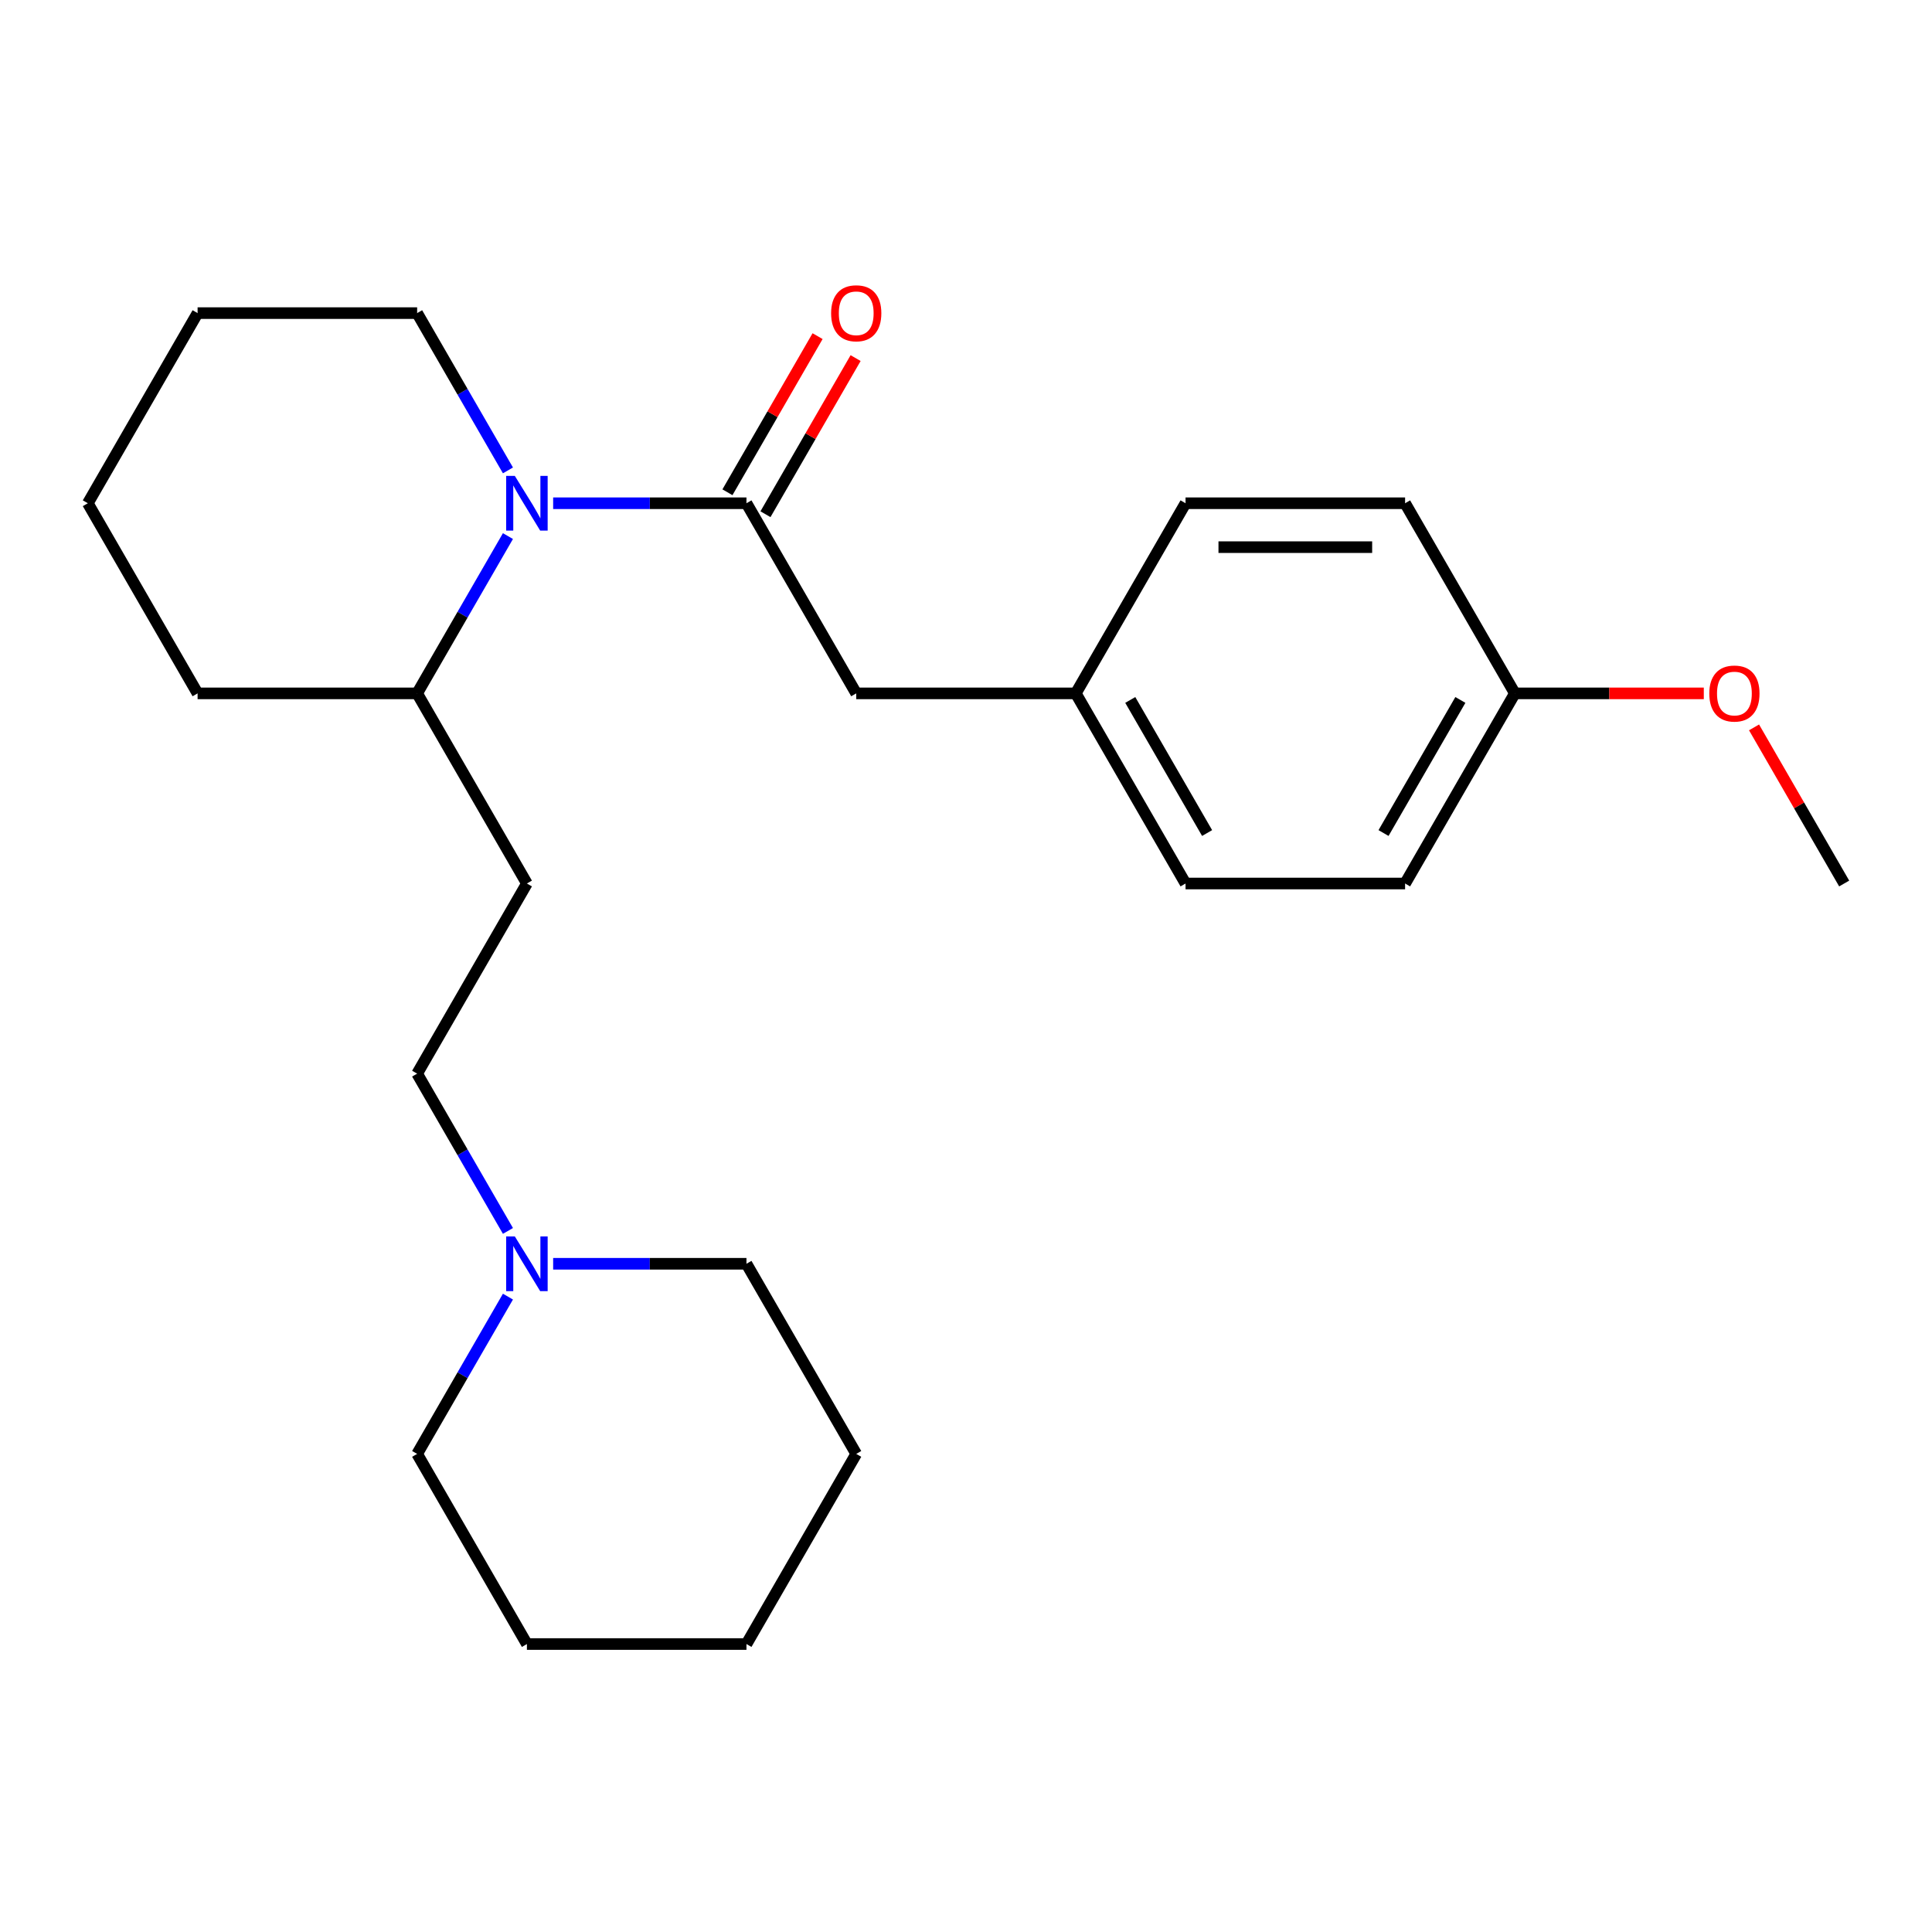 <?xml version='1.0' encoding='iso-8859-1'?>
<svg version='1.1' baseProfile='full'
              xmlns='http://www.w3.org/2000/svg'
                      xmlns:rdkit='http://www.rdkit.org/xml'
                      xmlns:xlink='http://www.w3.org/1999/xlink'
                  xml:space='preserve'
width='1000px' height='1000px' viewBox='0 0 1000 1000'>
<!-- END OF HEADER -->
<rect style='opacity:1.0;fill:#FFFFFF;stroke:none' width='1000' height='1000' x='0' y='0'> </rect>
<path class='bond-0' d='M 386.364,260.479 L 336.336,260.479' style='fill:none;fill-rule:evenodd;stroke:#000000;stroke-width:6px;stroke-linecap:butt;stroke-linejoin:miter;stroke-opacity:1' />
<path class='bond-0' d='M 336.336,260.479 L 286.308,260.479' style='fill:none;fill-rule:evenodd;stroke:#0000FF;stroke-width:6px;stroke-linecap:butt;stroke-linejoin:miter;stroke-opacity:1' />
<path class='bond-3' d='M 386.364,260.479 L 443.182,358.891' style='fill:none;fill-rule:evenodd;stroke:#000000;stroke-width:6px;stroke-linecap:butt;stroke-linejoin:miter;stroke-opacity:1' />
<path class='bond-5' d='M 396.205,266.161 L 419.533,225.755' style='fill:none;fill-rule:evenodd;stroke:#000000;stroke-width:6px;stroke-linecap:butt;stroke-linejoin:miter;stroke-opacity:1' />
<path class='bond-5' d='M 419.533,225.755 L 442.861,185.35' style='fill:none;fill-rule:evenodd;stroke:#FF0000;stroke-width:6px;stroke-linecap:butt;stroke-linejoin:miter;stroke-opacity:1' />
<path class='bond-5' d='M 376.522,254.797 L 399.851,214.392' style='fill:none;fill-rule:evenodd;stroke:#000000;stroke-width:6px;stroke-linecap:butt;stroke-linejoin:miter;stroke-opacity:1' />
<path class='bond-5' d='M 399.851,214.392 L 423.179,173.986' style='fill:none;fill-rule:evenodd;stroke:#FF0000;stroke-width:6px;stroke-linecap:butt;stroke-linejoin:miter;stroke-opacity:1' />
<path class='bond-2' d='M 262.912,277.48 L 239.41,318.186' style='fill:none;fill-rule:evenodd;stroke:#0000FF;stroke-width:6px;stroke-linecap:butt;stroke-linejoin:miter;stroke-opacity:1' />
<path class='bond-2' d='M 239.41,318.186 L 215.909,358.891' style='fill:none;fill-rule:evenodd;stroke:#000000;stroke-width:6px;stroke-linecap:butt;stroke-linejoin:miter;stroke-opacity:1' />
<path class='bond-9' d='M 262.912,243.478 L 239.41,202.773' style='fill:none;fill-rule:evenodd;stroke:#0000FF;stroke-width:6px;stroke-linecap:butt;stroke-linejoin:miter;stroke-opacity:1' />
<path class='bond-9' d='M 239.41,202.773 L 215.909,162.067' style='fill:none;fill-rule:evenodd;stroke:#000000;stroke-width:6px;stroke-linecap:butt;stroke-linejoin:miter;stroke-opacity:1' />
<path class='bond-1' d='M 262.912,637.126 L 239.41,596.421' style='fill:none;fill-rule:evenodd;stroke:#0000FF;stroke-width:6px;stroke-linecap:butt;stroke-linejoin:miter;stroke-opacity:1' />
<path class='bond-1' d='M 239.41,596.421 L 215.909,555.715' style='fill:none;fill-rule:evenodd;stroke:#000000;stroke-width:6px;stroke-linecap:butt;stroke-linejoin:miter;stroke-opacity:1' />
<path class='bond-15' d='M 262.912,671.128 L 239.41,711.834' style='fill:none;fill-rule:evenodd;stroke:#0000FF;stroke-width:6px;stroke-linecap:butt;stroke-linejoin:miter;stroke-opacity:1' />
<path class='bond-15' d='M 239.41,711.834 L 215.909,752.539' style='fill:none;fill-rule:evenodd;stroke:#000000;stroke-width:6px;stroke-linecap:butt;stroke-linejoin:miter;stroke-opacity:1' />
<path class='bond-16' d='M 286.308,654.127 L 336.336,654.127' style='fill:none;fill-rule:evenodd;stroke:#0000FF;stroke-width:6px;stroke-linecap:butt;stroke-linejoin:miter;stroke-opacity:1' />
<path class='bond-16' d='M 336.336,654.127 L 386.364,654.127' style='fill:none;fill-rule:evenodd;stroke:#000000;stroke-width:6px;stroke-linecap:butt;stroke-linejoin:miter;stroke-opacity:1' />
<path class='bond-4' d='M 215.909,358.891 L 272.727,457.303' style='fill:none;fill-rule:evenodd;stroke:#000000;stroke-width:6px;stroke-linecap:butt;stroke-linejoin:miter;stroke-opacity:1' />
<path class='bond-17' d='M 215.909,358.891 L 102.273,358.891' style='fill:none;fill-rule:evenodd;stroke:#000000;stroke-width:6px;stroke-linecap:butt;stroke-linejoin:miter;stroke-opacity:1' />
<path class='bond-7' d='M 443.182,358.891 L 556.818,358.891' style='fill:none;fill-rule:evenodd;stroke:#000000;stroke-width:6px;stroke-linecap:butt;stroke-linejoin:miter;stroke-opacity:1' />
<path class='bond-6' d='M 272.727,457.303 L 215.909,555.715' style='fill:none;fill-rule:evenodd;stroke:#000000;stroke-width:6px;stroke-linecap:butt;stroke-linejoin:miter;stroke-opacity:1' />
<path class='bond-10' d='M 556.818,358.891 L 613.636,260.479' style='fill:none;fill-rule:evenodd;stroke:#000000;stroke-width:6px;stroke-linecap:butt;stroke-linejoin:miter;stroke-opacity:1' />
<path class='bond-11' d='M 556.818,358.891 L 613.636,457.303' style='fill:none;fill-rule:evenodd;stroke:#000000;stroke-width:6px;stroke-linecap:butt;stroke-linejoin:miter;stroke-opacity:1' />
<path class='bond-11' d='M 585.023,362.289 L 624.796,431.178' style='fill:none;fill-rule:evenodd;stroke:#000000;stroke-width:6px;stroke-linecap:butt;stroke-linejoin:miter;stroke-opacity:1' />
<path class='bond-8' d='M 784.091,358.891 L 727.273,457.303' style='fill:none;fill-rule:evenodd;stroke:#000000;stroke-width:6px;stroke-linecap:butt;stroke-linejoin:miter;stroke-opacity:1' />
<path class='bond-8' d='M 755.886,362.289 L 716.113,431.178' style='fill:none;fill-rule:evenodd;stroke:#000000;stroke-width:6px;stroke-linecap:butt;stroke-linejoin:miter;stroke-opacity:1' />
<path class='bond-14' d='M 784.091,358.891 L 832.989,358.891' style='fill:none;fill-rule:evenodd;stroke:#000000;stroke-width:6px;stroke-linecap:butt;stroke-linejoin:miter;stroke-opacity:1' />
<path class='bond-14' d='M 832.989,358.891 L 881.886,358.891' style='fill:none;fill-rule:evenodd;stroke:#FF0000;stroke-width:6px;stroke-linecap:butt;stroke-linejoin:miter;stroke-opacity:1' />
<path class='bond-24' d='M 784.091,358.891 L 727.273,260.479' style='fill:none;fill-rule:evenodd;stroke:#000000;stroke-width:6px;stroke-linecap:butt;stroke-linejoin:miter;stroke-opacity:1' />
<path class='bond-19' d='M 215.909,162.067 L 102.273,162.067' style='fill:none;fill-rule:evenodd;stroke:#000000;stroke-width:6px;stroke-linecap:butt;stroke-linejoin:miter;stroke-opacity:1' />
<path class='bond-13' d='M 613.636,260.479 L 727.273,260.479' style='fill:none;fill-rule:evenodd;stroke:#000000;stroke-width:6px;stroke-linecap:butt;stroke-linejoin:miter;stroke-opacity:1' />
<path class='bond-13' d='M 630.682,283.206 L 710.227,283.206' style='fill:none;fill-rule:evenodd;stroke:#000000;stroke-width:6px;stroke-linecap:butt;stroke-linejoin:miter;stroke-opacity:1' />
<path class='bond-12' d='M 613.636,457.303 L 727.273,457.303' style='fill:none;fill-rule:evenodd;stroke:#000000;stroke-width:6px;stroke-linecap:butt;stroke-linejoin:miter;stroke-opacity:1' />
<path class='bond-18' d='M 907.889,376.492 L 931.217,416.898' style='fill:none;fill-rule:evenodd;stroke:#FF0000;stroke-width:6px;stroke-linecap:butt;stroke-linejoin:miter;stroke-opacity:1' />
<path class='bond-18' d='M 931.217,416.898 L 954.545,457.303' style='fill:none;fill-rule:evenodd;stroke:#000000;stroke-width:6px;stroke-linecap:butt;stroke-linejoin:miter;stroke-opacity:1' />
<path class='bond-21' d='M 215.909,752.539 L 272.727,850.951' style='fill:none;fill-rule:evenodd;stroke:#000000;stroke-width:6px;stroke-linecap:butt;stroke-linejoin:miter;stroke-opacity:1' />
<path class='bond-20' d='M 386.364,654.127 L 443.182,752.539' style='fill:none;fill-rule:evenodd;stroke:#000000;stroke-width:6px;stroke-linecap:butt;stroke-linejoin:miter;stroke-opacity:1' />
<path class='bond-25' d='M 102.273,358.891 L 45.455,260.479' style='fill:none;fill-rule:evenodd;stroke:#000000;stroke-width:6px;stroke-linecap:butt;stroke-linejoin:miter;stroke-opacity:1' />
<path class='bond-22' d='M 102.273,162.067 L 45.455,260.479' style='fill:none;fill-rule:evenodd;stroke:#000000;stroke-width:6px;stroke-linecap:butt;stroke-linejoin:miter;stroke-opacity:1' />
<path class='bond-23' d='M 443.182,752.539 L 386.364,850.951' style='fill:none;fill-rule:evenodd;stroke:#000000;stroke-width:6px;stroke-linecap:butt;stroke-linejoin:miter;stroke-opacity:1' />
<path class='bond-26' d='M 272.727,850.951 L 386.364,850.951' style='fill:none;fill-rule:evenodd;stroke:#000000;stroke-width:6px;stroke-linecap:butt;stroke-linejoin:miter;stroke-opacity:1' />
<path  class='atom-1' d='M 266.467 246.319
L 275.747 261.319
Q 276.667 262.799, 278.147 265.479
Q 279.627 268.159, 279.707 268.319
L 279.707 246.319
L 283.467 246.319
L 283.467 274.639
L 279.587 274.639
L 269.627 258.239
Q 268.467 256.319, 267.227 254.119
Q 266.027 251.919, 265.667 251.239
L 265.667 274.639
L 261.987 274.639
L 261.987 246.319
L 266.467 246.319
' fill='#0000FF'/>
<path  class='atom-2' d='M 266.467 639.967
L 275.747 654.967
Q 276.667 656.447, 278.147 659.127
Q 279.627 661.807, 279.707 661.967
L 279.707 639.967
L 283.467 639.967
L 283.467 668.287
L 279.587 668.287
L 269.627 651.887
Q 268.467 649.967, 267.227 647.767
Q 266.027 645.567, 265.667 644.887
L 265.667 668.287
L 261.987 668.287
L 261.987 639.967
L 266.467 639.967
' fill='#0000FF'/>
<path  class='atom-6' d='M 430.182 162.147
Q 430.182 155.347, 433.542 151.547
Q 436.902 147.747, 443.182 147.747
Q 449.462 147.747, 452.822 151.547
Q 456.182 155.347, 456.182 162.147
Q 456.182 169.027, 452.782 172.947
Q 449.382 176.827, 443.182 176.827
Q 436.942 176.827, 433.542 172.947
Q 430.182 169.067, 430.182 162.147
M 443.182 173.627
Q 447.502 173.627, 449.822 170.747
Q 452.182 167.827, 452.182 162.147
Q 452.182 156.587, 449.822 153.787
Q 447.502 150.947, 443.182 150.947
Q 438.862 150.947, 436.502 153.747
Q 434.182 156.547, 434.182 162.147
Q 434.182 167.867, 436.502 170.747
Q 438.862 173.627, 443.182 173.627
' fill='#FF0000'/>
<path  class='atom-15' d='M 884.727 358.971
Q 884.727 352.171, 888.087 348.371
Q 891.447 344.571, 897.727 344.571
Q 904.007 344.571, 907.367 348.371
Q 910.727 352.171, 910.727 358.971
Q 910.727 365.851, 907.327 369.771
Q 903.927 373.651, 897.727 373.651
Q 891.487 373.651, 888.087 369.771
Q 884.727 365.891, 884.727 358.971
M 897.727 370.451
Q 902.047 370.451, 904.367 367.571
Q 906.727 364.651, 906.727 358.971
Q 906.727 353.411, 904.367 350.611
Q 902.047 347.771, 897.727 347.771
Q 893.407 347.771, 891.047 350.571
Q 888.727 353.371, 888.727 358.971
Q 888.727 364.691, 891.047 367.571
Q 893.407 370.451, 897.727 370.451
' fill='#FF0000'/>
</svg>
